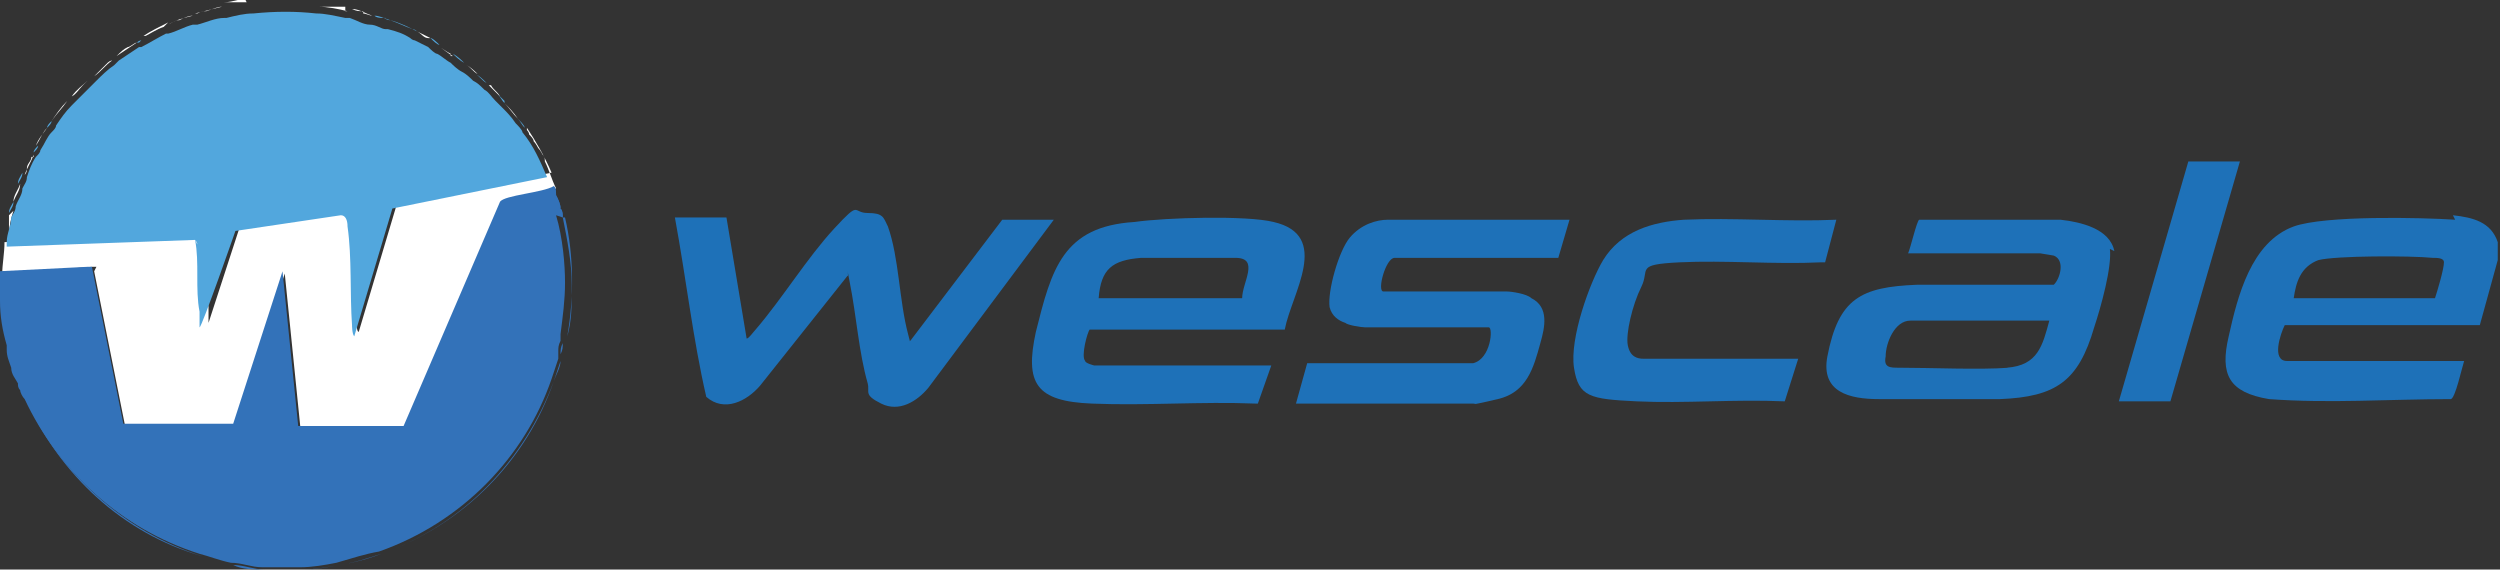 <?xml version="1.0" encoding="UTF-8"?>
<svg id="Layer_1_copy_6" xmlns="http://www.w3.org/2000/svg" version="1.1" viewBox="0 0 111.5 25.4">
  <rect x="0" y="0" width="111.5" height="25.4" fill="#333333" stroke="none"/>
  <!-- Generator: Adobe Illustrator 29.0.1, SVG Export Plug-In . SVG Version: 2.1.0 Build 192)  -->
  <defs>
    <style>
      .st0 {
        fill: #3372b9;
      }

      .st1 {
        fill: #52a7dd;
      }

      .st2 {
        fill: #fff;
      }

      .st3 {
        fill: #1e71b8;
      }
    </style>
  </defs>
  <g id="nNnbbO">
    <g>
      <path class="st3" d="M109.5,9.8c-1.5-.1-5.8-.2-7.2.3-1.9.7-2.5,3.1-2.9,4.9-.4,1.7,0,2.5,1.8,2.8,2.7.2,5.4,0,8.1,0,.2,0,.5-1.4.6-1.7h-7.9c-.7,0-.3-1.2-.1-1.6h8.7l.8-2.9v-.8c-.3-.9-1.1-1.1-2-1.2ZM108.6,13.3h-6.3c.1-.7.3-1.4,1.1-1.7.8-.2,4.1-.2,5.1-.1.2,0,.5,0,.5.2,0,.3-.3,1.3-.4,1.6Z"/>
      <path class="st3" d="M47,9.8l-5.6,7.5c-.5.6-1.3,1.1-2.1.7s-.5-.5-.6-.9c-.4-1.4-.5-3-.8-4.5s0-.2-.1-.3l-3.9,4.9c-.6.7-1.6,1.2-2.4.5-.6-2.6-.9-5.3-1.4-8h2.3l.9,5.4c.1,0,.3-.3.4-.4,1.2-1.4,2.3-3.2,3.5-4.5s.8-.7,1.5-.7.7.2.9.6c.5,1.4.5,3.3.9,4.8s0,.2.1.3l4.1-5.4h2.3Z"/>
      <path class="st3" d="M48.6,14.7h8.7c.3-1.6,2.1-4.2-.5-4.8-1.2-.3-4.8-.2-6.2,0-3.2.2-3.7,2.1-4.4,4.9-.5,2.3,0,3.1,2.5,3.2,2.4.1,4.9-.1,7.3,0h.1s.6-1.7.6-1.7h-7.9s-.4-.1-.4-.2c-.2-.2.1-1.3.2-1.4ZM50.9,11.5c1.2,0,3.1,0,4.2,0,1.1,0,.3,1.1.3,1.8h-6.4c.1-1.3.6-1.7,1.9-1.8Z"/>
      <path class="st3" d="M94.3,11.2c-.2-1-1.5-1.3-2.4-1.4h-6.3c-.1,0-.4,1.3-.5,1.5h5.9s.6.1.6.1c.5.2.3,1,0,1.3-2,0-4.1,0-6.1,0-2.5.1-3.5.6-4,3.2-.3,1.6,1,1.9,2.3,1.9,1.6,0,3.8,0,5.4,0,2.5-.1,3.5-.8,4.2-3.2.3-.9.8-2.7.7-3.5ZM89.6,16.4c-1.3.1-3.5,0-4.9,0-.4,0-.7,0-.6-.5,0-.6.4-1.6,1.1-1.6h6.2c-.3,1.1-.5,2-1.9,2.1Z"/>
      <path class="st3" d="M70,9.8l-.5,1.7h-7.3c-.4,0-.8,1.5-.5,1.5h5.5c.2,0,.9.1,1.1.3.8.4.6,1.3.4,2-.3,1.1-.6,2.2-1.9,2.5s-.9.2-1.1.2h-7.9l.5-1.8h7.4c.8-.2.9-1.6.7-1.6h-5.5c-.2,0-.8-.1-.9-.2-.3-.1-.6-.3-.7-.7-.1-.7.4-2.5.9-3.1s1.2-.8,1.7-.8h8.2Z"/>
      <path class="st3" d="M80.2,16l-.6,1.9c-2.2-.1-4.5.1-6.6,0s-2.6-.2-2.8-1.5.7-3.8,1.3-4.8c.8-1.3,2.2-1.7,3.6-1.8,2.2-.1,4.6.1,6.8,0l-.5,1.9h-.2c-2,.1-4.3-.1-6.3,0s-1.3.3-1.7,1.1-.7,2.1-.6,2.6.4.6.7.6h6.9Z"/>
      <polygon class="st3" points="99.9 7.2 96.8 17.9 94.5 17.9 97.6 7.2 99.9 7.2"/>
    </g>
  </g>
  <g>
    <path class="st0" d="M11.8,25.4s0,0,0,0c-.5,0-1,0-1.4-.2,0,0,0,0,0,0-.5-.1-1-.3-1.4-.4-3.5-1.1-6.3-3.7-7.8-6.9,0-.1-.1-.2-.2-.4,0-.1,0-.2-.1-.3,0-.2-.2-.5-.3-.7,0-.3-.2-.5-.2-.8,0,.3.1.5.2.8,0,.2.2.5.3.7,0,.1,0,.2.1.3,0,.1.1.2.2.4,1.5,3.3,4.3,5.9,7.8,6.9.4.1.9.3,1.4.4,0,0,0,0,0,0,.5,0,.9.2,1.4.2h0s0,0,0,0h.8c-.3,0-.6,0-.8,0h-.1Z"/>
    <path class="st0" d="M25,16.1c0,.3-.2.6-.3.9-1.3,3.5-4,6.4-7.7,7.7-.5.2-1.2.4-1.9.5-.5.1-1,.2-1.6.2h0s0,0,0,0c-.3,0-.5,0-.8,0h.8s0,0,0,0c.5,0,1.1-.1,1.6-.2.7-.1,1.3-.3,1.9-.5,3.7-1.3,6.5-4.2,7.7-7.7.1-.3.2-.6.3-.9,0,0,0-.2,0-.3,0-.2,0-.3.1-.5,0,.2,0,.3-.1.5,0,0,0,.2,0,.3Z"/>
    <path class="st2" d="M11,.1c-.2,0-.4,0-.6,0-.1,0-.3,0-.4,0,.4,0,.8-.2,1.2-.2,0,0-.2,0-.3,0Z"/>
    <path class="st2" d="M15.4.3c0,0-.2,0-.3,0,0,0-.2,0-.2,0-.2,0-.3,0-.5,0,0,0-.1,0-.2,0,.4,0,.9.1,1.3.2,0,0,0,0-.1,0Z"/>
    <path class="st2" d="M8,.9c-.2,0-.3.1-.5.2.3-.2.7-.3,1.1-.4-.2,0-.4.1-.6.2Z"/>
    <path class="st2" d="M20.1,2.4c-.2-.1-.3-.2-.5-.3.2.1.4.3.6.4,0,0,0,0-.1,0Z"/>
    <path class="st2" d="M9.9.3c-.2,0-.4.1-.7.2-.1,0-.2,0-.4.1,0,0,0,0-.1,0,.4-.1.8-.2,1.2-.3,0,0,0,0-.1,0Z"/>
    <path class="st2" d="M19.1,1.7c-.2,0-.3-.2-.5-.3.2.1.4.2.6.3,0,0,0,0-.1,0Z"/>
    <path class="st2" d="M17.3.9s0,0,.1,0c0,0,0,0-.1,0Z"/>
    <path class="st2" d="M16.2.5c-.2,0-.3,0-.5-.1.3,0,.6.2.9.3-.1,0-.3-.1-.4-.1Z"/>
    <path class="st2" d="M7.3,1.2s0,0,0,0c-.3.1-.6.3-.8.4,0,0,0,0-.1,0,.3-.2.7-.4,1.1-.6,0,0,0,0,0,0Z"/>
    <path class="st2" d="M1.4,7c0,.2-.2.3-.2.5,0,.1,0,.2-.1.3.1-.3.3-.6.4-.9,0,0,0,0,0,.1Z"/>
    <path class="st2" d="M.6,9c0-.3.2-.5.3-.8,0,.3-.2.5-.3.8Z"/>
    <path class="st2" d="M5.7,2.1c-.2.1-.3.2-.5.4,0,0,0,0,0,0,.3-.2.6-.4.9-.6-.1,0-.3.2-.4.2Z"/>
    <path class="st2" d="M.4,9.6c0,0,0,.2,0,.2,0,0,0,0,0,0,0,.1,0,.2,0,.3,0,0,0,.2,0,.2,0,0,0,.1,0,.2,0-.4.1-.8.2-1.1,0,0,0,0,0,0Z"/>
    <path class="st2" d="M2.3,5.4c.2-.3.5-.6.7-.9-.3.3-.5.6-.7.9Z"/>
    <path class="st2" d="M4.8,2.8c-.2.2-.4.4-.6.6.3-.2.5-.5.8-.7,0,0-.1,0-.2.1Z"/>
    <path class="st2" d="M3.7,3.8c-.2.2-.3.4-.5.5.2-.3.5-.5.7-.7,0,0-.1.1-.2.2Z"/>
    <path class="st2" d="M1.6,6.5c.1-.3.3-.5.5-.8-.2.2-.3.5-.5.8Z"/>
    <path class="st2" d="M0,12.7c0,.3,0,.6,0,.8,0-.2,0-.5,0-.7s0-.1,0-.2Z"/>
    <path class="st2" d="M22.5,4.6c.2.2.4.5.6.7-.2-.3-.4-.5-.6-.7Z"/>
    <path class="st2" d="M14.2,0c-.1,0-.2,0-.3,0,0,0,0,0,0,0-.1,0-.2,0-.3,0h0c-.2,0-.4,0-.6,0h0c-.2,0-.4,0-.5,0,0,0-.2,0-.3,0-.1,0-.2,0-.3,0,0,0-.1,0-.2,0,.9,0,1.8,0,2.8,0Z"/>
    <path class="st2" d="M4.2,12.1l1.4,7h4.9c0,0,2.2-6.9,2.2-6.9l.7,6.9h4.5s.2,0,.2,0l4.3-10c.3-.3,2-.5,2.4-.7-.2-.4-.3-.8-.5-1.2,0-.1,0-.2-.1-.3,0,0-.1-.2-.2-.3,0,0-.1-.2-.2-.3,0-.1-.1-.2-.2-.3,0,0,0-.1-.1-.2,0,0,0,0,0-.1.4.6.8,1.3,1.1,2l-6.9,1.4-1.7,5.7c-.1,0-.1-.4-.1-.5-.1-1.4,0-3.1-.2-4.4,0-.2,0-.4-.3-.5l-4.7.7-1.4,4.3v-.7c-.2-1-.1-2.2-.3-3.2,0,0,0-.2-.1-.2L.2,10.8s0,0,0,0c0,.5-.1,1-.1,1.4l4-.3h.2Z"/>
    <path class="st2" d="M20.8,2.9c.2.1.3.3.5.4-.1-.1-.3-.3-.5-.4Z"/>
    <path class="st2" d="M21.8,3.8s0,0,0,0c.2.2.3.3.5.5-.1-.2-.3-.3-.4-.5Z"/>
    <path class="st1" d="M3.1,4.5c0,0,.1-.1.2-.2,0,0-.1.1-.2.2Z"/>
    <path class="st1" d="M6.3,1.8c0,0-.1,0-.2.1,0,0,0,0,.1,0,0,0,0,0,0,0Z"/>
    <path class="st1" d="M4.1,3.4c0,0-.1.1-.2.2,0,0,.1-.1.2-.2h0Z"/>
    <path class="st1" d="M5,2.7c0,0,.1-.1.2-.2,0,0-.1.1-.2.2Z"/>
    <path class="st1" d="M.8,8.2c0-.2.1-.3.2-.5,0,.2-.1.3-.2.5Z"/>
    <path class="st1" d="M20.2,2.4c.2.1.4.3.5.4-.2-.1-.4-.3-.5-.4Z"/>
    <path class="st1" d="M.1,10.8h0c0,0,0-.1,0-.2,0,0,0,.1,0,.2Z"/>
    <path class="st1" d="M1.5,6.8c0-.1.1-.2.2-.3,0,.1-.1.2-.2.3Z"/>
    <path class="st1" d="M2.1,5.7c0-.1.1-.2.2-.3,0,.1-.1.2-.2.3Z"/>
    <path class="st1" d="M.4,9.5c0-.2.1-.3.2-.5,0,.2-.1.3-.2.5Z"/>
    <path class="st1" d="M14.2,0s0,0,0,0c0,0,0,0,0,0Z"/>
    <path class="st1" d="M7.4,1.2s0,0,.1,0c0,0,0,0-.1,0Z"/>
    <path class="st1" d="M23.1,5.3c.1.1.2.3.3.4,0-.1-.2-.3-.3-.4Z"/>
    <path class="st1" d="M11.3,0s0,0,0,0c0,0,0,0,0,0Z"/>
    <path class="st1" d="M17.1.8c-.1,0-.3,0-.4-.1.2,0,.4.1.7.2,0,0-.2,0-.2-.1Z"/>
    <path class="st1" d="M21.2,3.3c.2.1.3.3.5.4-.2-.2-.3-.3-.5-.4Z"/>
    <path class="st1" d="M15.6.3c0,0,.1,0,.2,0,0,0-.1,0-.2,0Z"/>
    <path class="st1" d="M8.6.7c0,0,.1,0,.2,0,0,0-.1,0-.2,0Z"/>
    <path class="st1" d="M19.6,2c-.1,0-.3-.2-.4-.3.1,0,.3.2.4.3,0,0,0,0,0,0Z"/>
    <path class="st1" d="M18.6,1.4c-.4-.2-.8-.4-1.2-.5.3.1.7.3,1,.4,0,0,.1,0,.2.1Z"/>
    <path class="st1" d="M22.5,4.6c-.1-.1-.2-.3-.3-.4,0,0,.2.2.2.2,0,0,0,0,.1.1Z"/>
    <path class="st1" d="M10,.3s0,0,.1,0c0,0,0,0-.1,0Z"/>
    <path class="st1" d="M8.7,10.7c.2,1,0,2.2.2,3.2v.7c.1,0,1.6-4.3,1.6-4.3l4.7-.7c.2,0,.3.2.3.5.2,1.4.1,3,.2,4.4,0,0,0,.4.1.5l1.7-5.7,6.9-1.4c-.3-.7-.6-1.4-1.1-2,0-.1-.2-.3-.3-.4-.2-.3-.4-.5-.6-.7,0,0,0,0-.1-.1,0,0-.2-.2-.2-.2-.2-.2-.3-.4-.5-.5-.2-.2-.3-.3-.5-.4-.1-.1-.3-.3-.5-.4-.2-.1-.4-.3-.5-.4-.2-.1-.4-.3-.6-.4,0,0,0,0,0,0-.1,0-.3-.2-.4-.3-.2-.1-.4-.2-.6-.3,0,0-.1,0-.2-.1-.3-.2-.6-.3-1-.4,0,0,0,0-.1,0-.2,0-.4-.2-.7-.2-.3,0-.6-.2-.9-.3,0,0-.1,0-.2,0-.5-.1-.9-.2-1.3-.2,0,0,0,0,0,0-.9-.1-1.8-.1-2.8,0,0,0,0,0,0,0-.4,0-.8.1-1.2.2,0,0,0,0-.1,0-.4,0-.8.2-1.2.3,0,0-.1,0-.2,0-.4.1-.7.3-1.1.4,0,0,0,0-.1,0-.4.2-.7.4-1.1.6,0,0,0,0,0,0,0,0,0,0-.1,0-.3.2-.6.4-.9.6,0,0-.1.1-.2.2-.3.2-.6.5-.8.7h0c0,0-.1.1-.2.2-.2.2-.5.5-.7.7,0,0-.1.1-.2.2-.3.3-.5.6-.7.9,0,.1-.1.2-.2.3-.2.2-.3.5-.5.8,0,.1-.1.2-.2.3-.2.3-.3.6-.4.9,0,.2-.1.3-.2.5,0,.3-.2.5-.3.8,0,.2-.1.3-.2.5,0,.4-.2.7-.2,1.1,0,0,0,.1,0,.2l8.4-.3c0,0,.1.1.1.2Z"/>
    <path class="st0" d="M25.1,9.7c0-.1,0-.3-.1-.4,0-.2-.1-.4-.2-.6,0-.1,0-.3-.1-.4h0s0,0,0,0c0,.1,0,.3.1.4,0,.2.1.4.2.6,0,.1,0,.3.1.4.2,1,.4,2,.4,3s0,1.6-.2,2.3c.3-1.7.3-3.6-.1-5.3Z"/>
    <path class="st0" d="M0,12.3h0c0,.1,0,.3,0,.4,0-.1,0-.2,0-.4H0Z"/>
    <path class="st0" d="M25.1,9.7c0-.1,0-.3-.1-.4,0-.2-.1-.4-.2-.6,0-.1,0-.3-.1-.4,0,0,0,0,0,0-.5.3-2.2.4-2.4.7l-4.3,10h-.2c0,0-4.5,0-4.5,0l-.7-6.9-2.2,6.8h0c0,0-4.9,0-4.9,0l-1.4-7h-.2c0,0-4,.2-4,.2H0c0,.2,0,.3,0,.4H0c0,.1,0,.2,0,.2,0,.2,0,.5,0,.7,0,.7.1,1.3.3,2,0,0,0,.1,0,.2,0,.3.1.5.2.8,0,.3.2.5.3.7,0,.1,0,.2.1.3,0,.1.1.3.2.4,1.5,3.2,4.3,5.8,7.8,6.9.4.1.9.3,1.4.4,0,0,0,0,0,0,.5,0,.9.2,1.4.2t0,0h.1c.3,0,.5,0,.8,0s.5,0,.8,0h0,0c.5,0,1.1-.1,1.6-.2.7-.2,1.3-.4,1.9-.5,3.7-1.3,6.5-4.2,7.7-7.7.1-.3.2-.6.3-.9,0,0,0-.2,0-.3,0-.2,0-.3.1-.5,0,0,0-.2,0-.3.1-.8.2-1.5.2-2.3s-.1-2-.4-3Z"/>
  </g>
</svg>